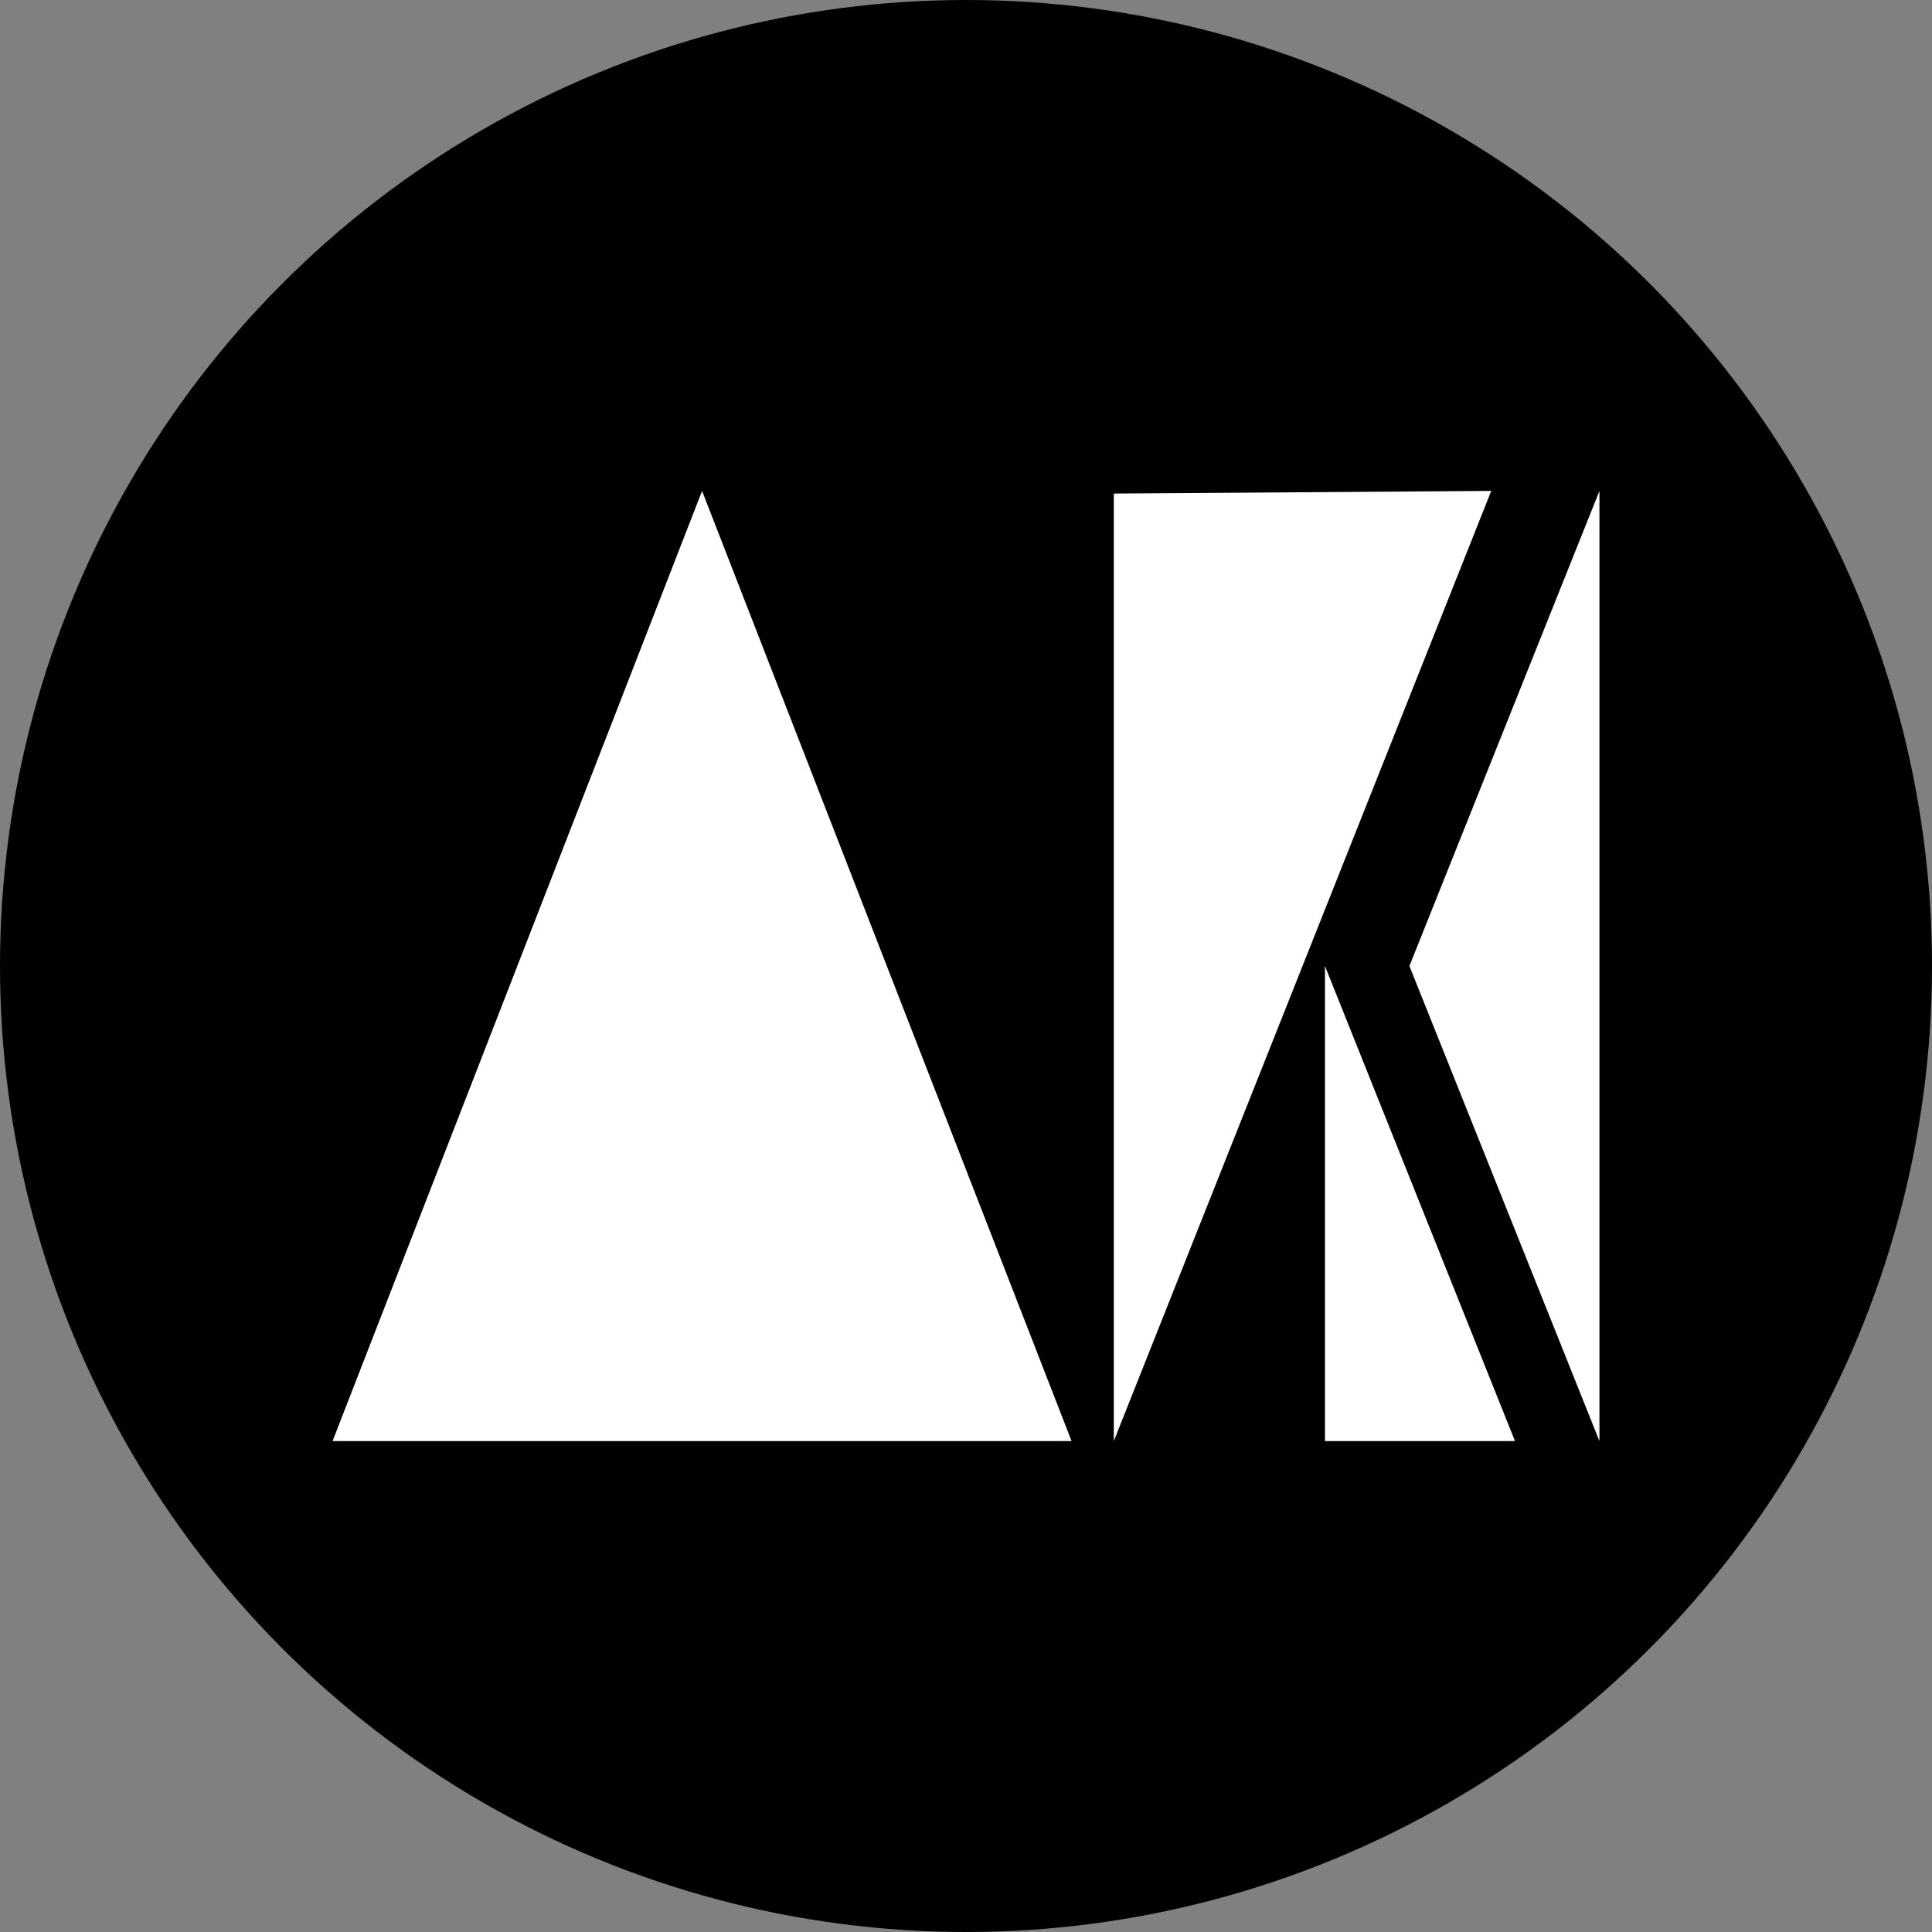 <svg xmlns="http://www.w3.org/2000/svg" width="366" height="366" viewBox="0 0 366 366" fill="none"><rect x="0" y="0" width="366" height="366" fill="#808080" stroke="none"/><circle cx="183" cy="183" r="183" fill="black"></circle><path d="M133 93L203 273H63L133 93Z" fill="white"></path><path d="M282.5 93L211 273V93.499L282.5 93Z" fill="white"></path><path d="M287 273L251 183V273H287Z" fill="white"></path><path d="M267 183L303 93V273L267 183Z" fill="white"></path></svg>